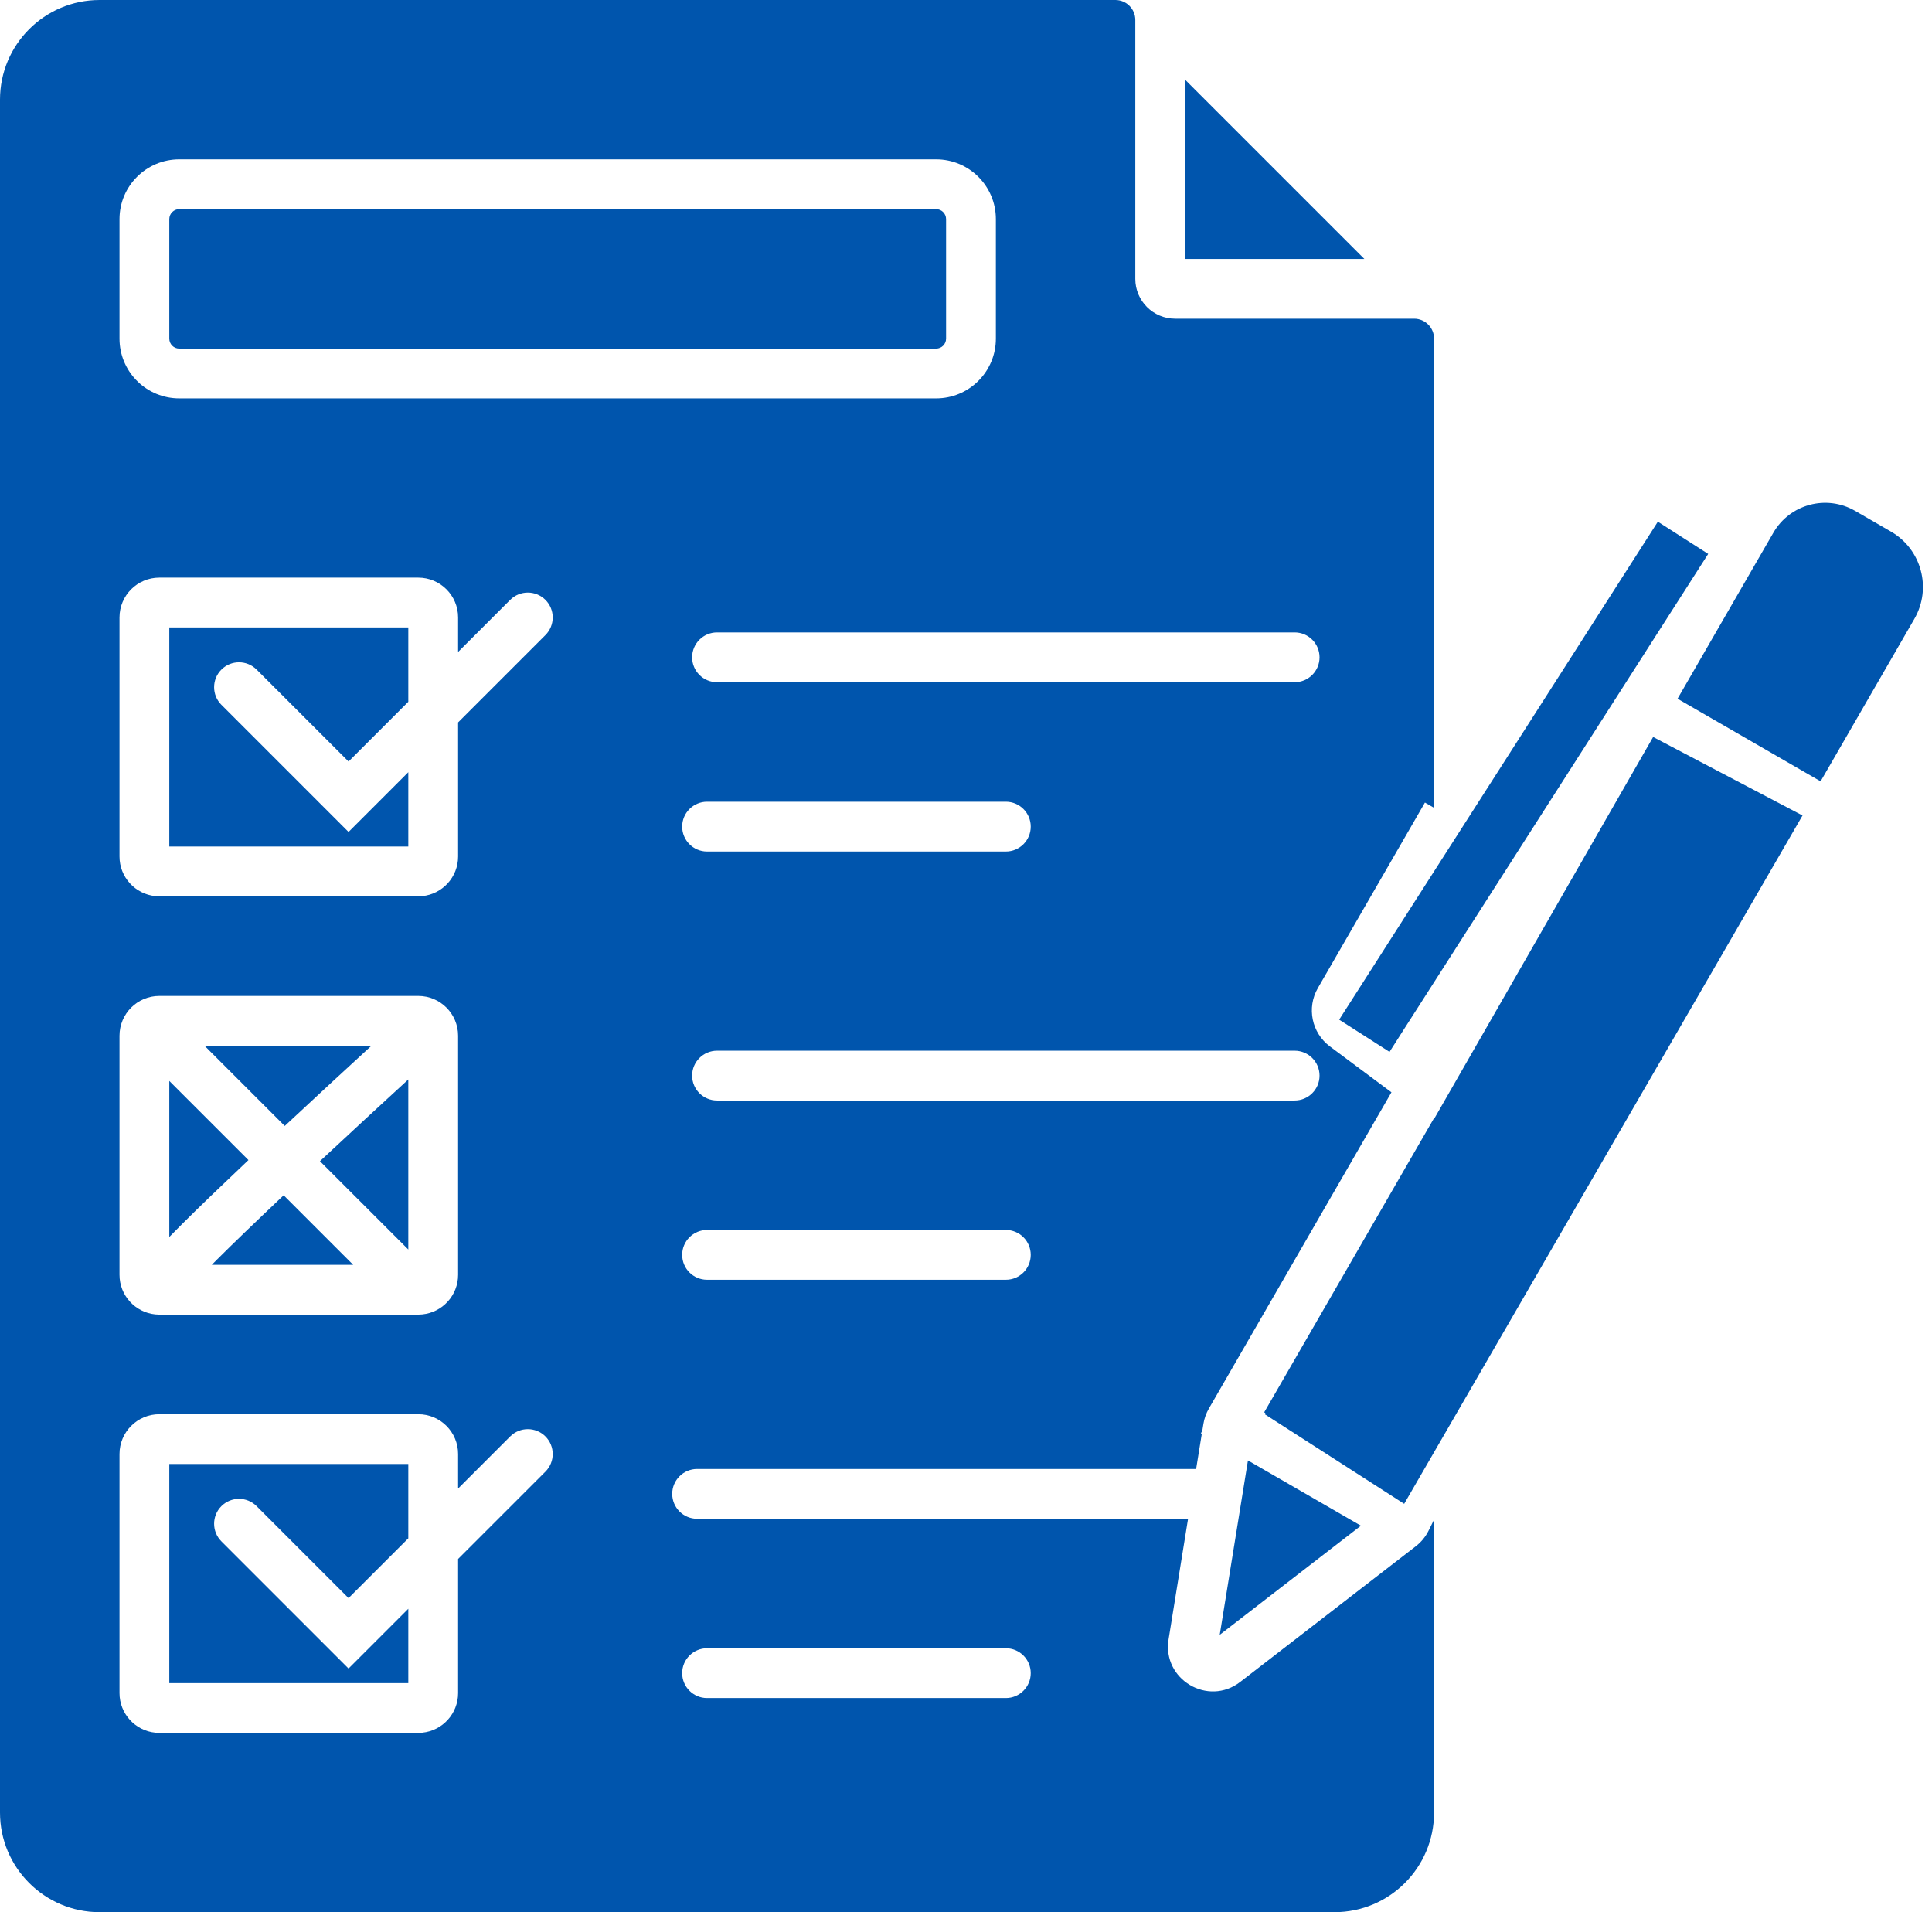 <svg width="97" height="96" viewBox="0 0 97 96" fill="none" xmlns="http://www.w3.org/2000/svg">
<path d="M56 0C56.552 3.86556e-07 57 0.448 57 1V14C57 15.105 57.895 16 59 16H71C71.552 16 72 16.448 72 17V40.556L71.542 40.292L70.917 41.375L66.166 49.605C65.595 50.593 65.855 51.852 66.769 52.534L69.861 54.838L60.694 70.716C60.558 70.952 60.465 71.212 60.421 71.481L60.363 71.835L60.293 71.958L60.339 71.984L60.054 73.75H35C34.31 73.75 33.75 74.31 33.75 75C33.75 75.69 34.31 76.25 35 76.25H59.649L58.671 82.302C58.345 84.316 60.653 85.689 62.268 84.441L71.084 77.629C71.352 77.422 71.569 77.157 71.721 76.855L72 76.295V91C72 93.761 69.761 96 67 96H5C2.239 96 1.28855e-07 93.761 0 91V5C0 2.239 2.239 1.28851e-07 5 0H56ZM8 71C6.895 71 6 71.895 6 73V85C6 86.036 6.787 86.887 7.796 86.989L8 87H21L21.204 86.989C22.213 86.887 23 86.036 23 85V78.268L27.384 73.884C27.872 73.396 27.872 72.604 27.384 72.116C26.896 71.628 26.104 71.628 25.616 72.116L23 74.732V73C23 71.895 22.105 71 21 71H8ZM35.5 82.75C34.81 82.75 34.25 83.31 34.25 84C34.25 84.69 34.81 85.25 35.5 85.25H50.5C51.19 85.25 51.75 84.69 51.75 84C51.75 83.31 51.19 82.75 50.5 82.75H35.5ZM20.5 77.232L17.5 80.232L12.884 75.616C12.396 75.128 11.604 75.128 11.116 75.616C10.628 76.104 10.628 76.896 11.116 77.384L17.5 83.768L20.5 80.768V84.5H8.5V73.5H20.5V77.232ZM68.328 76.598L61.239 82.075L62.656 73.322L68.328 76.598ZM90.5 40.941L70.5 75.5L63.499 71L63.532 70.94L63.471 70.905L72 56.134V56.178L82.999 37L90.5 40.941ZM8 50C6.895 50 6 50.895 6 52V64C6 65.036 6.787 65.887 7.796 65.989L8 66H21L21.204 65.989C22.213 65.887 23 65.036 23 64V52C23 50.895 22.105 50 21 50H8ZM35.5 61.75C34.81 61.75 34.25 62.31 34.25 63C34.25 63.69 34.81 64.25 35.5 64.25H50.5C51.19 64.25 51.75 63.69 51.75 63C51.75 62.31 51.19 61.75 50.5 61.75H35.5ZM17.732 63.5H10.634C10.715 63.418 10.799 63.332 10.888 63.243C11.72 62.413 12.839 61.337 14.071 60.171C14.128 60.117 14.185 60.064 14.242 60.01L17.732 63.5ZM20.5 62.732L16.064 58.297C17.622 56.841 19.204 55.384 20.5 54.195V62.732ZM12.474 58.241C12.434 58.279 12.393 58.317 12.354 58.355C11.116 59.526 9.978 60.619 9.122 61.473C8.896 61.698 8.687 61.909 8.5 62.102V54.268L12.474 58.241ZM18.65 52.5C17.363 53.681 15.817 55.107 14.296 56.528L10.268 52.5H18.65ZM36 52.75C35.31 52.75 34.75 53.31 34.75 54C34.75 54.69 35.31 55.25 36 55.25H65C65.69 55.25 66.25 54.69 66.25 54C66.25 53.31 65.69 52.75 65 52.75H36ZM85.764 27.809L70.269 52.017L70.336 52.073L70.267 52.022L69.764 52.809L67.236 51.191L83.236 26.191L85.764 27.809ZM8 29C6.895 29 6 29.895 6 31V43C6 44.036 6.787 44.887 7.796 44.989L8 45H21L21.204 44.989C22.213 44.887 23 44.036 23 43V36.268L27.384 31.884C27.872 31.396 27.872 30.604 27.384 30.116C26.896 29.628 26.104 29.628 25.616 30.116L23 32.732V31C23 29.895 22.105 29 21 29H8ZM35.5 40.25C34.81 40.25 34.25 40.81 34.25 41.5C34.25 42.19 34.81 42.75 35.5 42.75H50.5C51.19 42.75 51.75 42.19 51.75 41.5C51.75 40.81 51.19 40.25 50.5 40.25H35.5ZM20.5 35.232L17.5 38.232L12.884 33.616C12.396 33.128 11.604 33.128 11.116 33.616C10.628 34.104 10.628 34.896 11.116 35.384L17.5 41.768L20.5 38.768V42.5H8.5V31.5H20.5V35.232ZM89.037 26.743C89.866 25.309 91.7 24.817 93.135 25.645L94.939 26.688C96.475 27.574 97.001 29.537 96.114 31.072L91.407 39.226L84.225 35.079L89.037 26.743ZM36 31.75C35.31 31.75 34.75 32.31 34.75 33C34.75 33.69 35.31 34.25 36 34.25H65C65.69 34.25 66.25 33.69 66.25 33C66.25 32.31 65.69 31.75 65 31.75H36ZM9 8C7.343 8 6 9.343 6 11V17C6 18.605 7.261 19.916 8.846 19.996L9 20H47L47.154 19.996C48.739 19.916 50 18.605 50 17V11C50 9.343 48.657 8 47 8H9ZM47 10.5C47.276 10.5 47.5 10.724 47.5 11V17C47.5 17.276 47.276 17.5 47 17.5H9C8.724 17.5 8.5 17.276 8.5 17V11C8.5 10.724 8.724 10.5 9 10.5H47ZM68.5 13H59.5V4L68.5 13Z" fill="#0055AD"/>
</svg>
